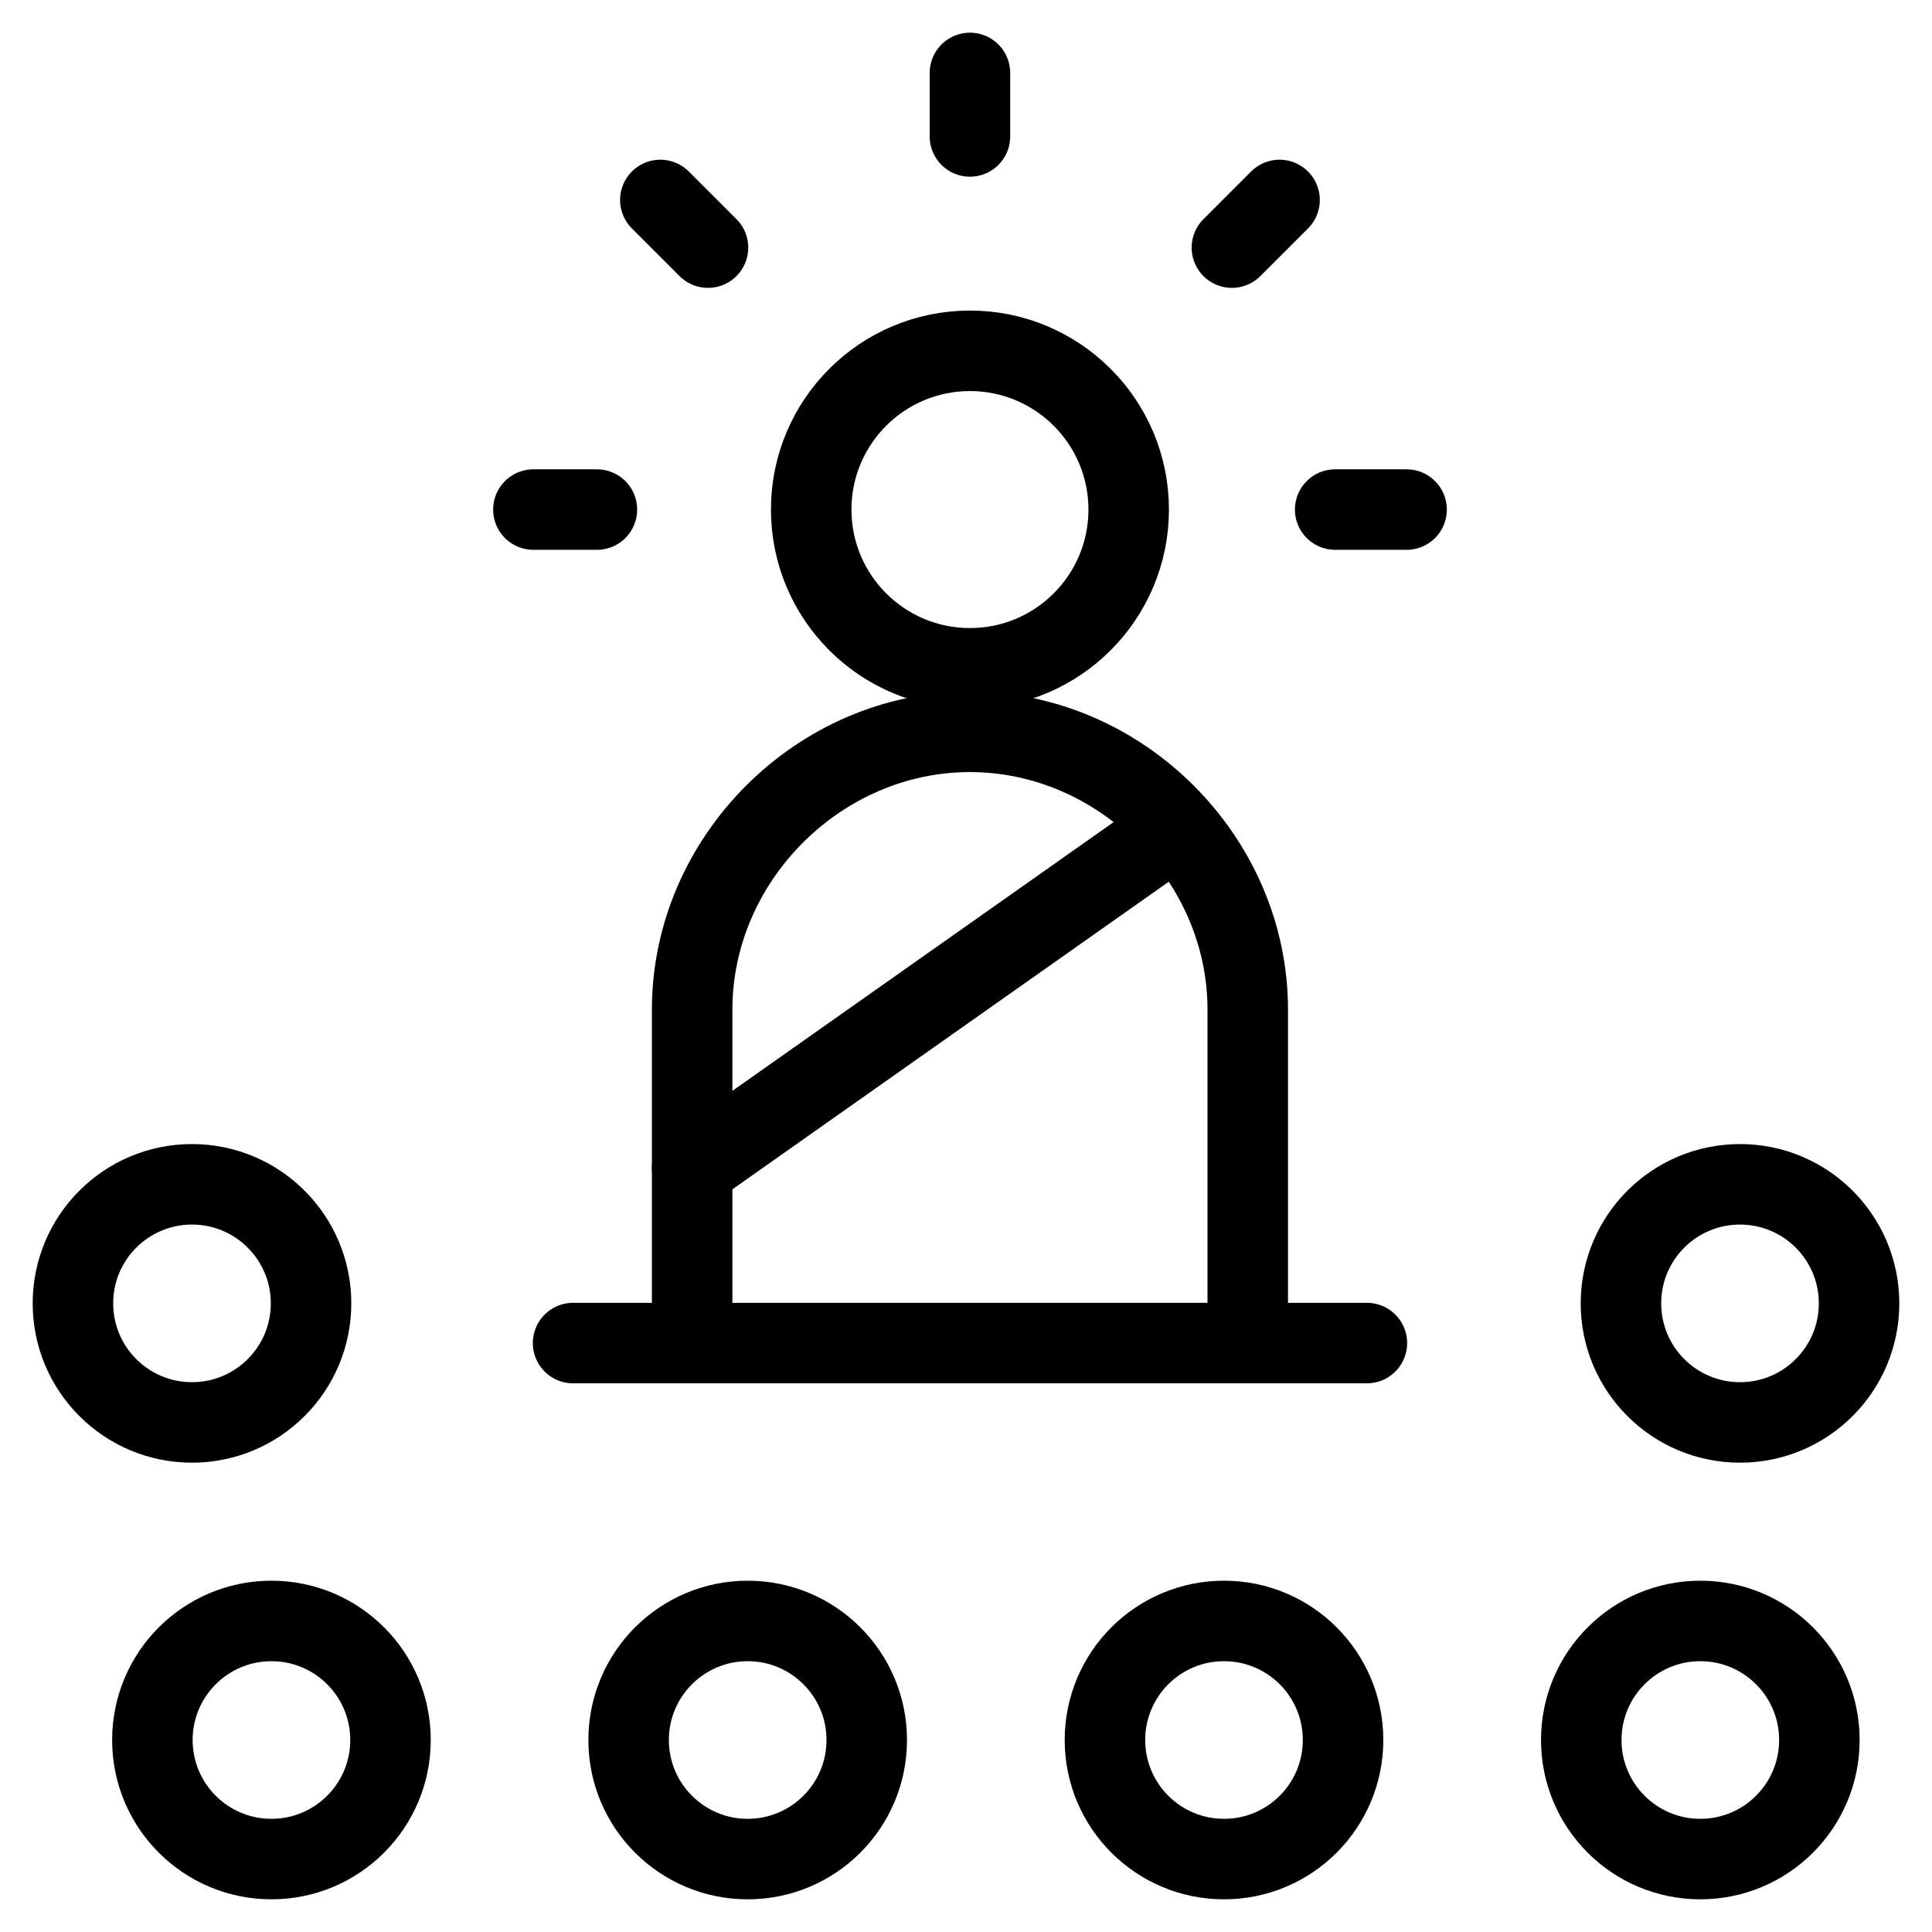 <svg xmlns="http://www.w3.org/2000/svg" fill="none" viewBox="0 0 24 24"><path stroke="#000000" stroke-linecap="round" stroke-linejoin="round" stroke-miterlimit="10" d="M12.049 0.906v0.789" stroke-width="1"></path><path stroke="#000000" stroke-linecap="round" stroke-linejoin="round" stroke-miterlimit="10" d="m8.203 2.484 0.592 0.592" stroke-width="1"></path><path stroke="#000000" stroke-linecap="round" stroke-linejoin="round" stroke-miterlimit="10" d="M6.626 6.33h0.789" stroke-width="1"></path><path stroke="#000000" stroke-linecap="round" stroke-linejoin="round" stroke-miterlimit="10" d="M17.473 6.33h-0.887" stroke-width="1"></path><path stroke="#000000" stroke-linecap="round" stroke-linejoin="round" stroke-miterlimit="10" d="m15.895 2.484 -0.592 0.592" stroke-width="1"></path><path stroke="#000000" stroke-linecap="round" stroke-linejoin="round" stroke-miterlimit="10" d="M3.372 23.094c0.817 0 1.479 -0.662 1.479 -1.479 0 -0.817 -0.662 -1.479 -1.479 -1.479 -0.817 0 -1.479 0.662 -1.479 1.479 0 0.817 0.662 1.479 1.479 1.479Z" stroke-width="1"></path><path stroke="#000000" stroke-linecap="round" stroke-linejoin="round" stroke-miterlimit="10" d="M2.385 17.67c0.817 0 1.479 -0.662 1.479 -1.479 0 -0.817 -0.662 -1.479 -1.479 -1.479S0.906 15.374 0.906 16.191c0 0.817 0.662 1.479 1.479 1.479Z" stroke-width="1"></path><path stroke="#000000" stroke-linecap="round" stroke-linejoin="round" stroke-miterlimit="10" d="M21.615 17.67c0.817 0 1.479 -0.662 1.479 -1.479 0 -0.817 -0.662 -1.479 -1.479 -1.479 -0.817 0 -1.479 0.662 -1.479 1.479 0 0.817 0.662 1.479 1.479 1.479Z" stroke-width="1"></path><path stroke="#000000" stroke-linecap="round" stroke-linejoin="round" stroke-miterlimit="10" d="M9.288 23.094c0.817 0 1.479 -0.662 1.479 -1.479 0 -0.817 -0.662 -1.479 -1.479 -1.479 -0.817 0 -1.479 0.662 -1.479 1.479 0 0.817 0.662 1.479 1.479 1.479Z" stroke-width="1"></path><path stroke="#000000" stroke-linecap="round" stroke-linejoin="round" stroke-miterlimit="10" d="M15.205 23.094c0.817 0 1.479 -0.662 1.479 -1.479 0 -0.817 -0.662 -1.479 -1.479 -1.479 -0.817 0 -1.479 0.662 -1.479 1.479 0 0.817 0.662 1.479 1.479 1.479Z" stroke-width="1"></path><path stroke="#000000" stroke-linecap="round" stroke-linejoin="round" stroke-miterlimit="10" d="M21.122 23.094c0.817 0 1.479 -0.662 1.479 -1.479 0 -0.817 -0.662 -1.479 -1.479 -1.479 -0.817 0 -1.479 0.662 -1.479 1.479 0 0.817 0.662 1.479 1.479 1.479Z" stroke-width="1"></path><path stroke="#000000" stroke-linecap="round" stroke-linejoin="round" stroke-miterlimit="10" d="M12.049 8.302c1.089 0 1.972 -0.883 1.972 -1.972 0 -1.089 -0.883 -1.972 -1.972 -1.972s-1.972 0.883 -1.972 1.972c0 1.089 0.883 1.972 1.972 1.972Z" stroke-width="1"></path><path stroke="#000000" stroke-linecap="round" stroke-linejoin="round" stroke-miterlimit="10" d="M8.598 16.684v-4.142c0 -1.874 1.578 -3.451 3.451 -3.451s3.451 1.578 3.451 3.451v4.142" stroke-width="1"></path><path stroke="#000000" stroke-linecap="round" stroke-linejoin="round" stroke-miterlimit="10" d="m8.598 14.515 6.015 -4.24" stroke-width="1"></path><path stroke="#000000" stroke-linecap="round" stroke-linejoin="round" stroke-miterlimit="10" d="M7.119 16.684h9.861" stroke-width="1"></path></svg>